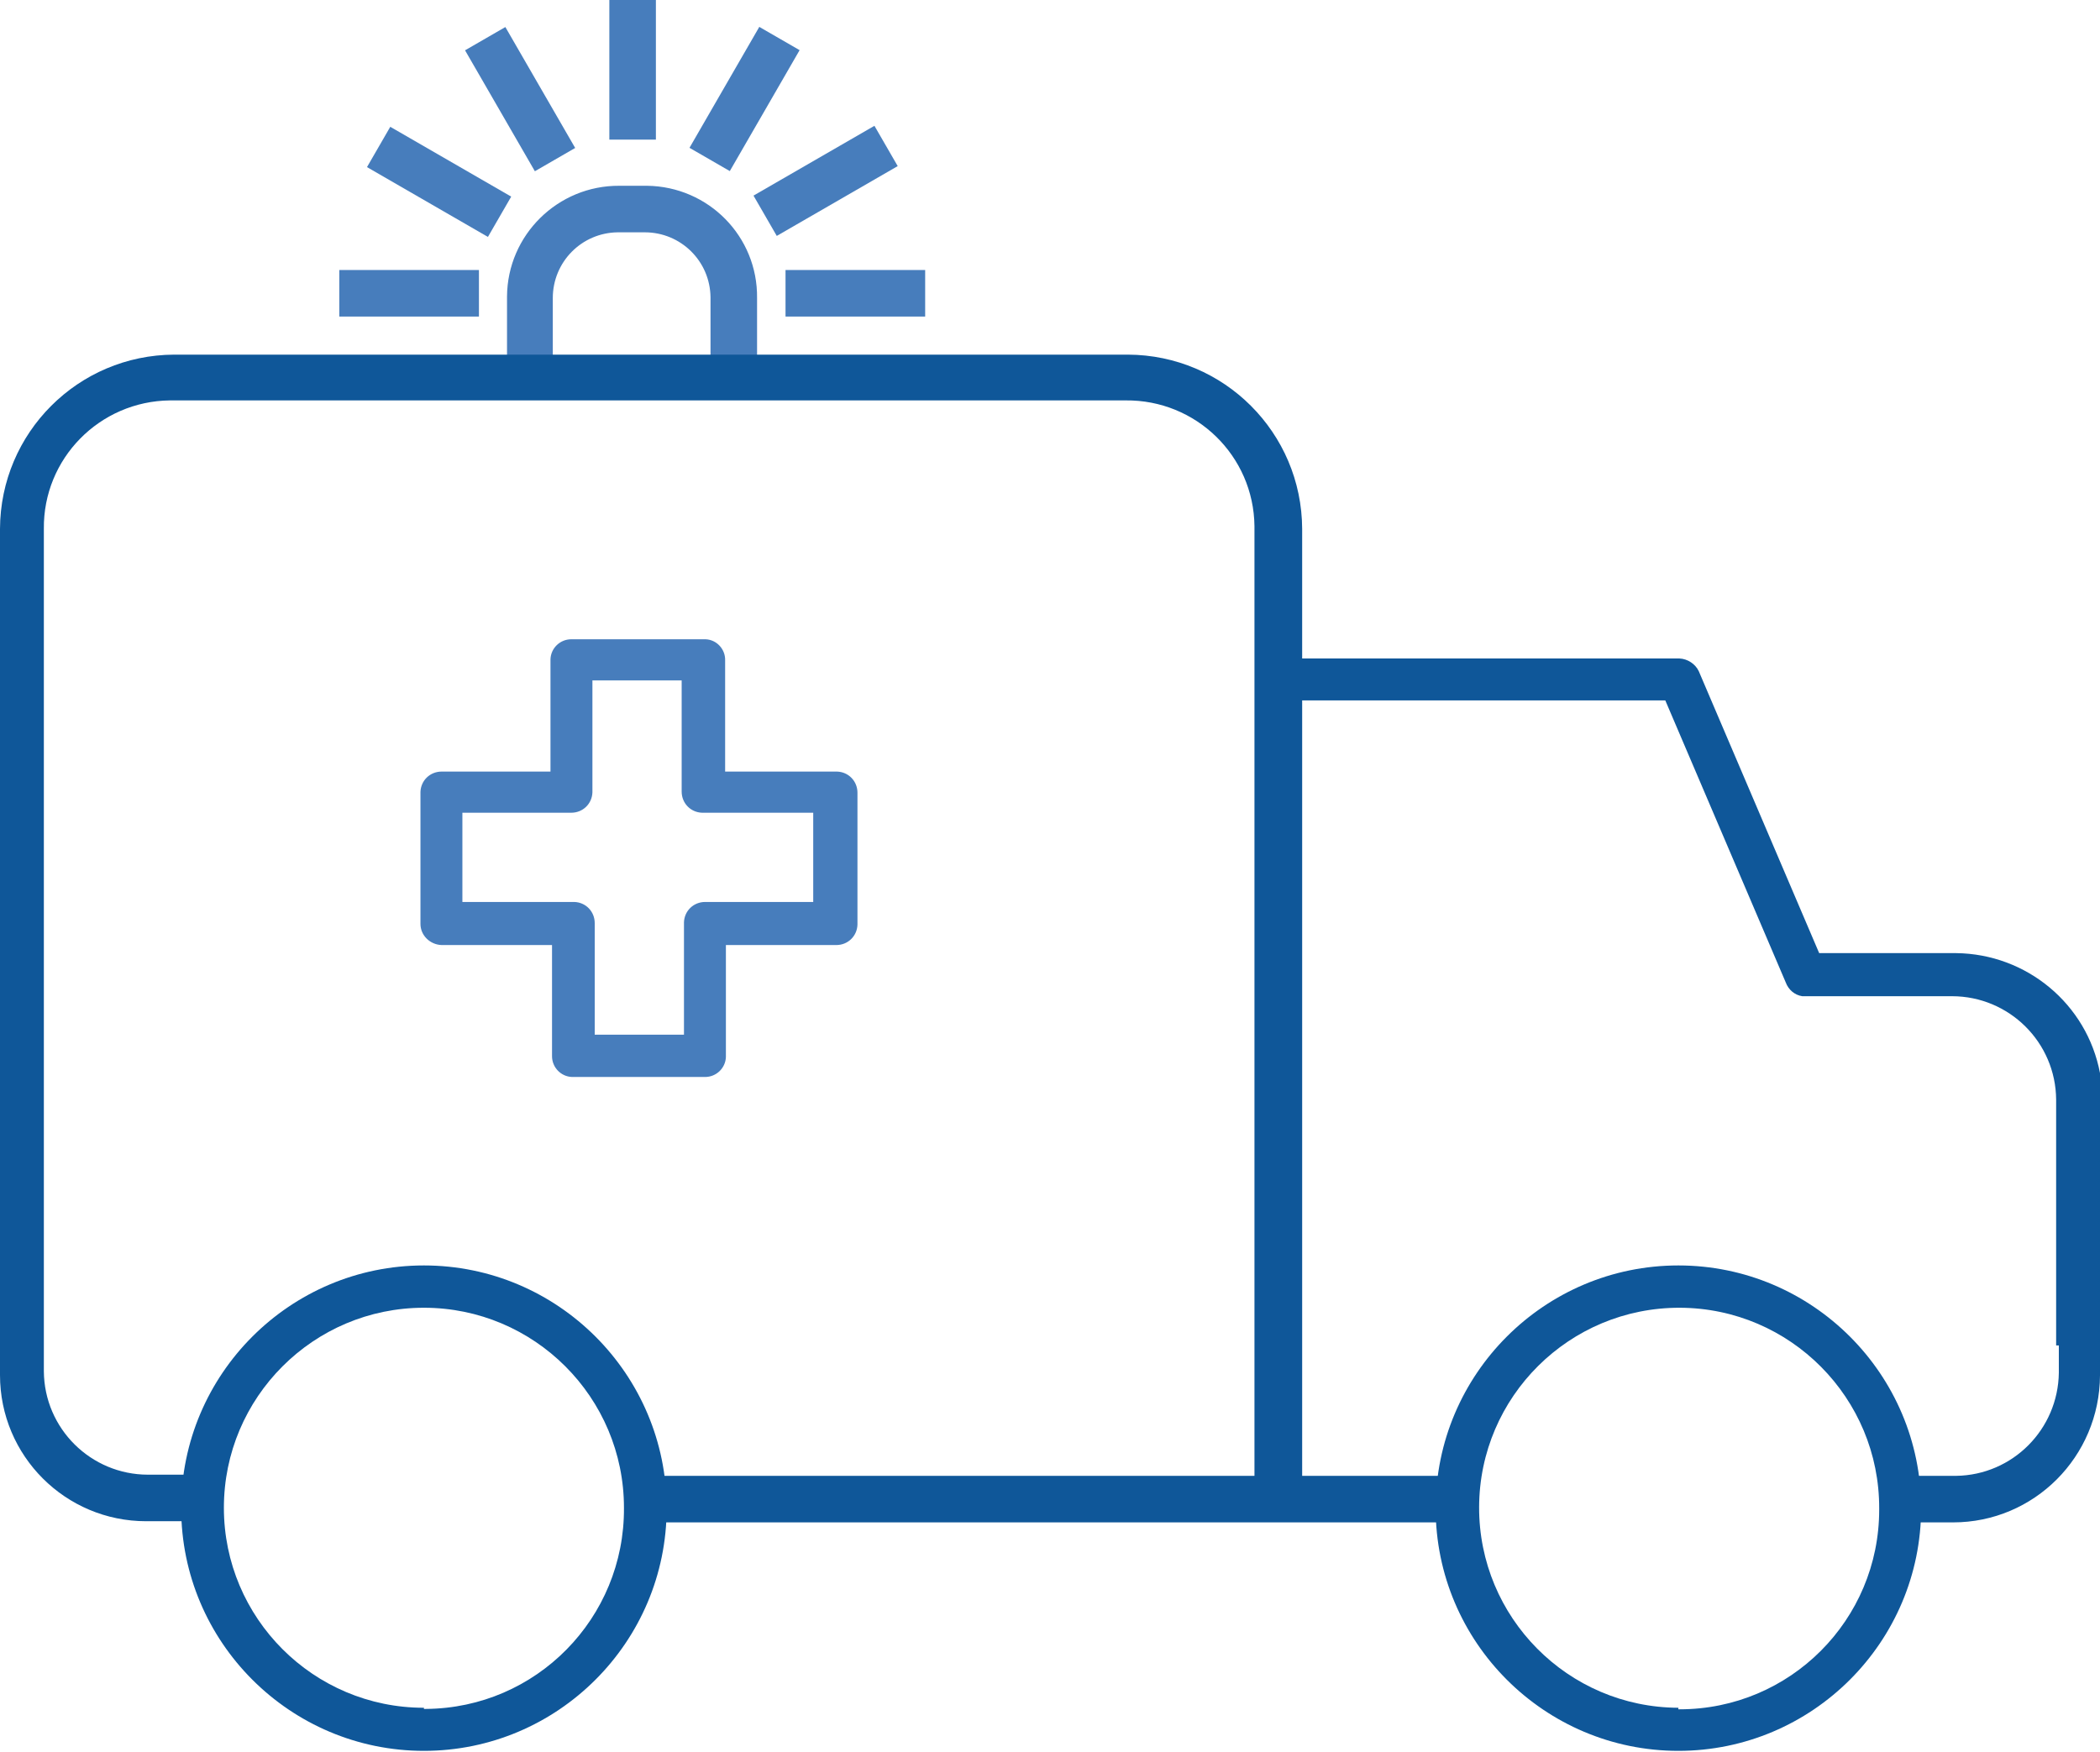 <?xml version="1.0" encoding="UTF-8"?> <svg xmlns="http://www.w3.org/2000/svg" id="Calque_6" data-name="Calque 6" version="1.1" viewBox="0 0 54.59 45.56"><defs><style> .cls-1 { fill: #477dbc; } .cls-1, .cls-2 { stroke-width: 0px; } .cls-2 { fill: #0f5799; } </style></defs><g id="g20"><rect id="rect4" class="cls-1" x="15.84" width="1.21" height="3.63"></rect><rect id="rect6" class="cls-1" x="12.92" y=".76" width="1.21" height="3.63" transform="translate(.52 7.11) rotate(-30)"></rect><rect id="rect8" class="cls-1" x="10.82" y="2.91" width="1.21" height="3.63" transform="translate(1.61 12.26) rotate(-60)"></rect><rect id="rect10" class="cls-1" x="8.82" y="7.02" width="3.63" height="1.21"></rect><rect id="rect12" class="cls-1" x="17.54" y="1.97" width="3.63" height="1.21" transform="translate(7.45 18.05) rotate(-60.01)"></rect><rect id="rect14" class="cls-1" x="19.65" y="4.1" width="3.63" height="1.21" transform="translate(.52 11.36) rotate(-30)"></rect><rect id="rect16" class="cls-1" x="20.42" y="7.02" width="3.63" height="1.21"></rect><path id="path18" class="cls-1" d="M16.79,4.83h-.69c-1.6-.01-2.91,1.28-2.92,2.88,0,0,0,.01,0,.02v2h1.19v-1.98c0-.94.75-1.7,1.69-1.71,0,0,.01,0,.02,0h.68c.94,0,1.7.75,1.71,1.69,0,0,0,.01,0,.02v1.95h1.21v-1.95c.02-1.6-1.26-2.9-2.86-2.92-.01,0-.02,0-.03,0Z"></path></g><path id="path22" class="cls-2" d="M54.59,35.76v-7.86c-.34-1.8-1.91-3.1-3.74-3.12h-3.56l-3.13-7.33c-.09-.19-.29-.32-.5-.33h-9.81v-3.37c-.01-2.5-2.03-4.52-4.53-4.53H4.53c-2.5.01-4.52,2.03-4.53,4.53v22c0,2.1,1.7,3.8,3.8,3.8.02,0,.03,0,.05,0h1.77v-1.21h-1.77c-1.49,0-2.7-1.2-2.71-2.69,0,0,0,0,0-.01V13.75c-.02-1.83,1.45-3.32,3.28-3.34.02,0,.05,0,.07,0h24.77c1.83-.02,3.33,1.44,3.35,3.27,0,.02,0,.05,0,.07v24.62h-16.2v1.21h21.22v-1.21h-3.78v-20.16h9.44l3.13,7.33c.07.19.23.33.43.36h3.89c1.49,0,2.7,1.2,2.71,2.69,0,0,0,0,0,.01v6.38h.07v.71c-.02,1.47-1.2,2.66-2.67,2.68h-1.55v1.21h1.47c2.11,0,3.81-1.71,3.82-3.82Z"></path><path id="path24" class="cls-2" d="M43.63,32.9c-3.48,0-6.31,2.83-6.31,6.31,0,3.48,2.83,6.31,6.31,6.31,3.48,0,6.31-2.83,6.31-6.31h0c0-3.48-2.83-6.31-6.31-6.31ZM43.63,44.4c-2.87-.01-5.19-2.35-5.18-5.22.01-2.87,2.35-5.19,5.22-5.18,2.87.01,5.19,2.35,5.18,5.22,0,0,0,.02,0,.03,0,2.87-2.32,5.19-5.19,5.19-.01,0-.02,0-.03,0v-.04Z"></path><path id="path26" class="cls-2" d="M11.02,32.9c-3.48,0-6.31,2.83-6.31,6.31s2.83,6.31,6.31,6.31,6.31-2.83,6.31-6.31h0c0-3.48-2.83-6.31-6.31-6.31ZM11.02,44.4c-2.87,0-5.2-2.33-5.2-5.2,0-2.87,2.33-5.2,5.2-5.2,2.87,0,5.2,2.33,5.2,5.2,0,0,0,0,0,0,.02,2.87-2.28,5.21-5.15,5.23-.02,0-.03,0-.05,0v-.04Z"></path><path id="path28" class="cls-1" d="M11.48,24.57h2.87v2.89c0,.29.23.53.52.54,0,0,.01,0,.02,0h3.44c.29,0,.53-.23.54-.52,0,0,0-.01,0-.02v-2.89h2.87c.3,0,.54-.23.55-.53,0,0,0-.01,0-.02v-3.41c0-.3-.23-.54-.53-.55,0,0-.01,0-.02,0h-2.89v-2.89c.01-.29-.22-.54-.51-.55-.01,0-.02,0-.03,0h-3.46c-.29,0-.53.23-.54.52,0,.01,0,.02,0,.03v2.89h-2.83c-.3,0-.54.23-.55.53,0,0,0,.01,0,.02v3.41c0,.3.25.54.55.55ZM12.02,21.13h2.83c.3,0,.54-.23.55-.53,0,0,0-.01,0-.02v-2.89h2.32v2.89c0,.3.23.54.53.55,0,0,.01,0,.02,0h2.87v2.32h-2.81c-.3,0-.54.23-.55.53,0,0,0,.01,0,.02v2.9h-2.32v-2.9c0-.3-.23-.54-.53-.55,0,0-.01,0-.02,0h-2.89v-2.32Z"></path></svg> 